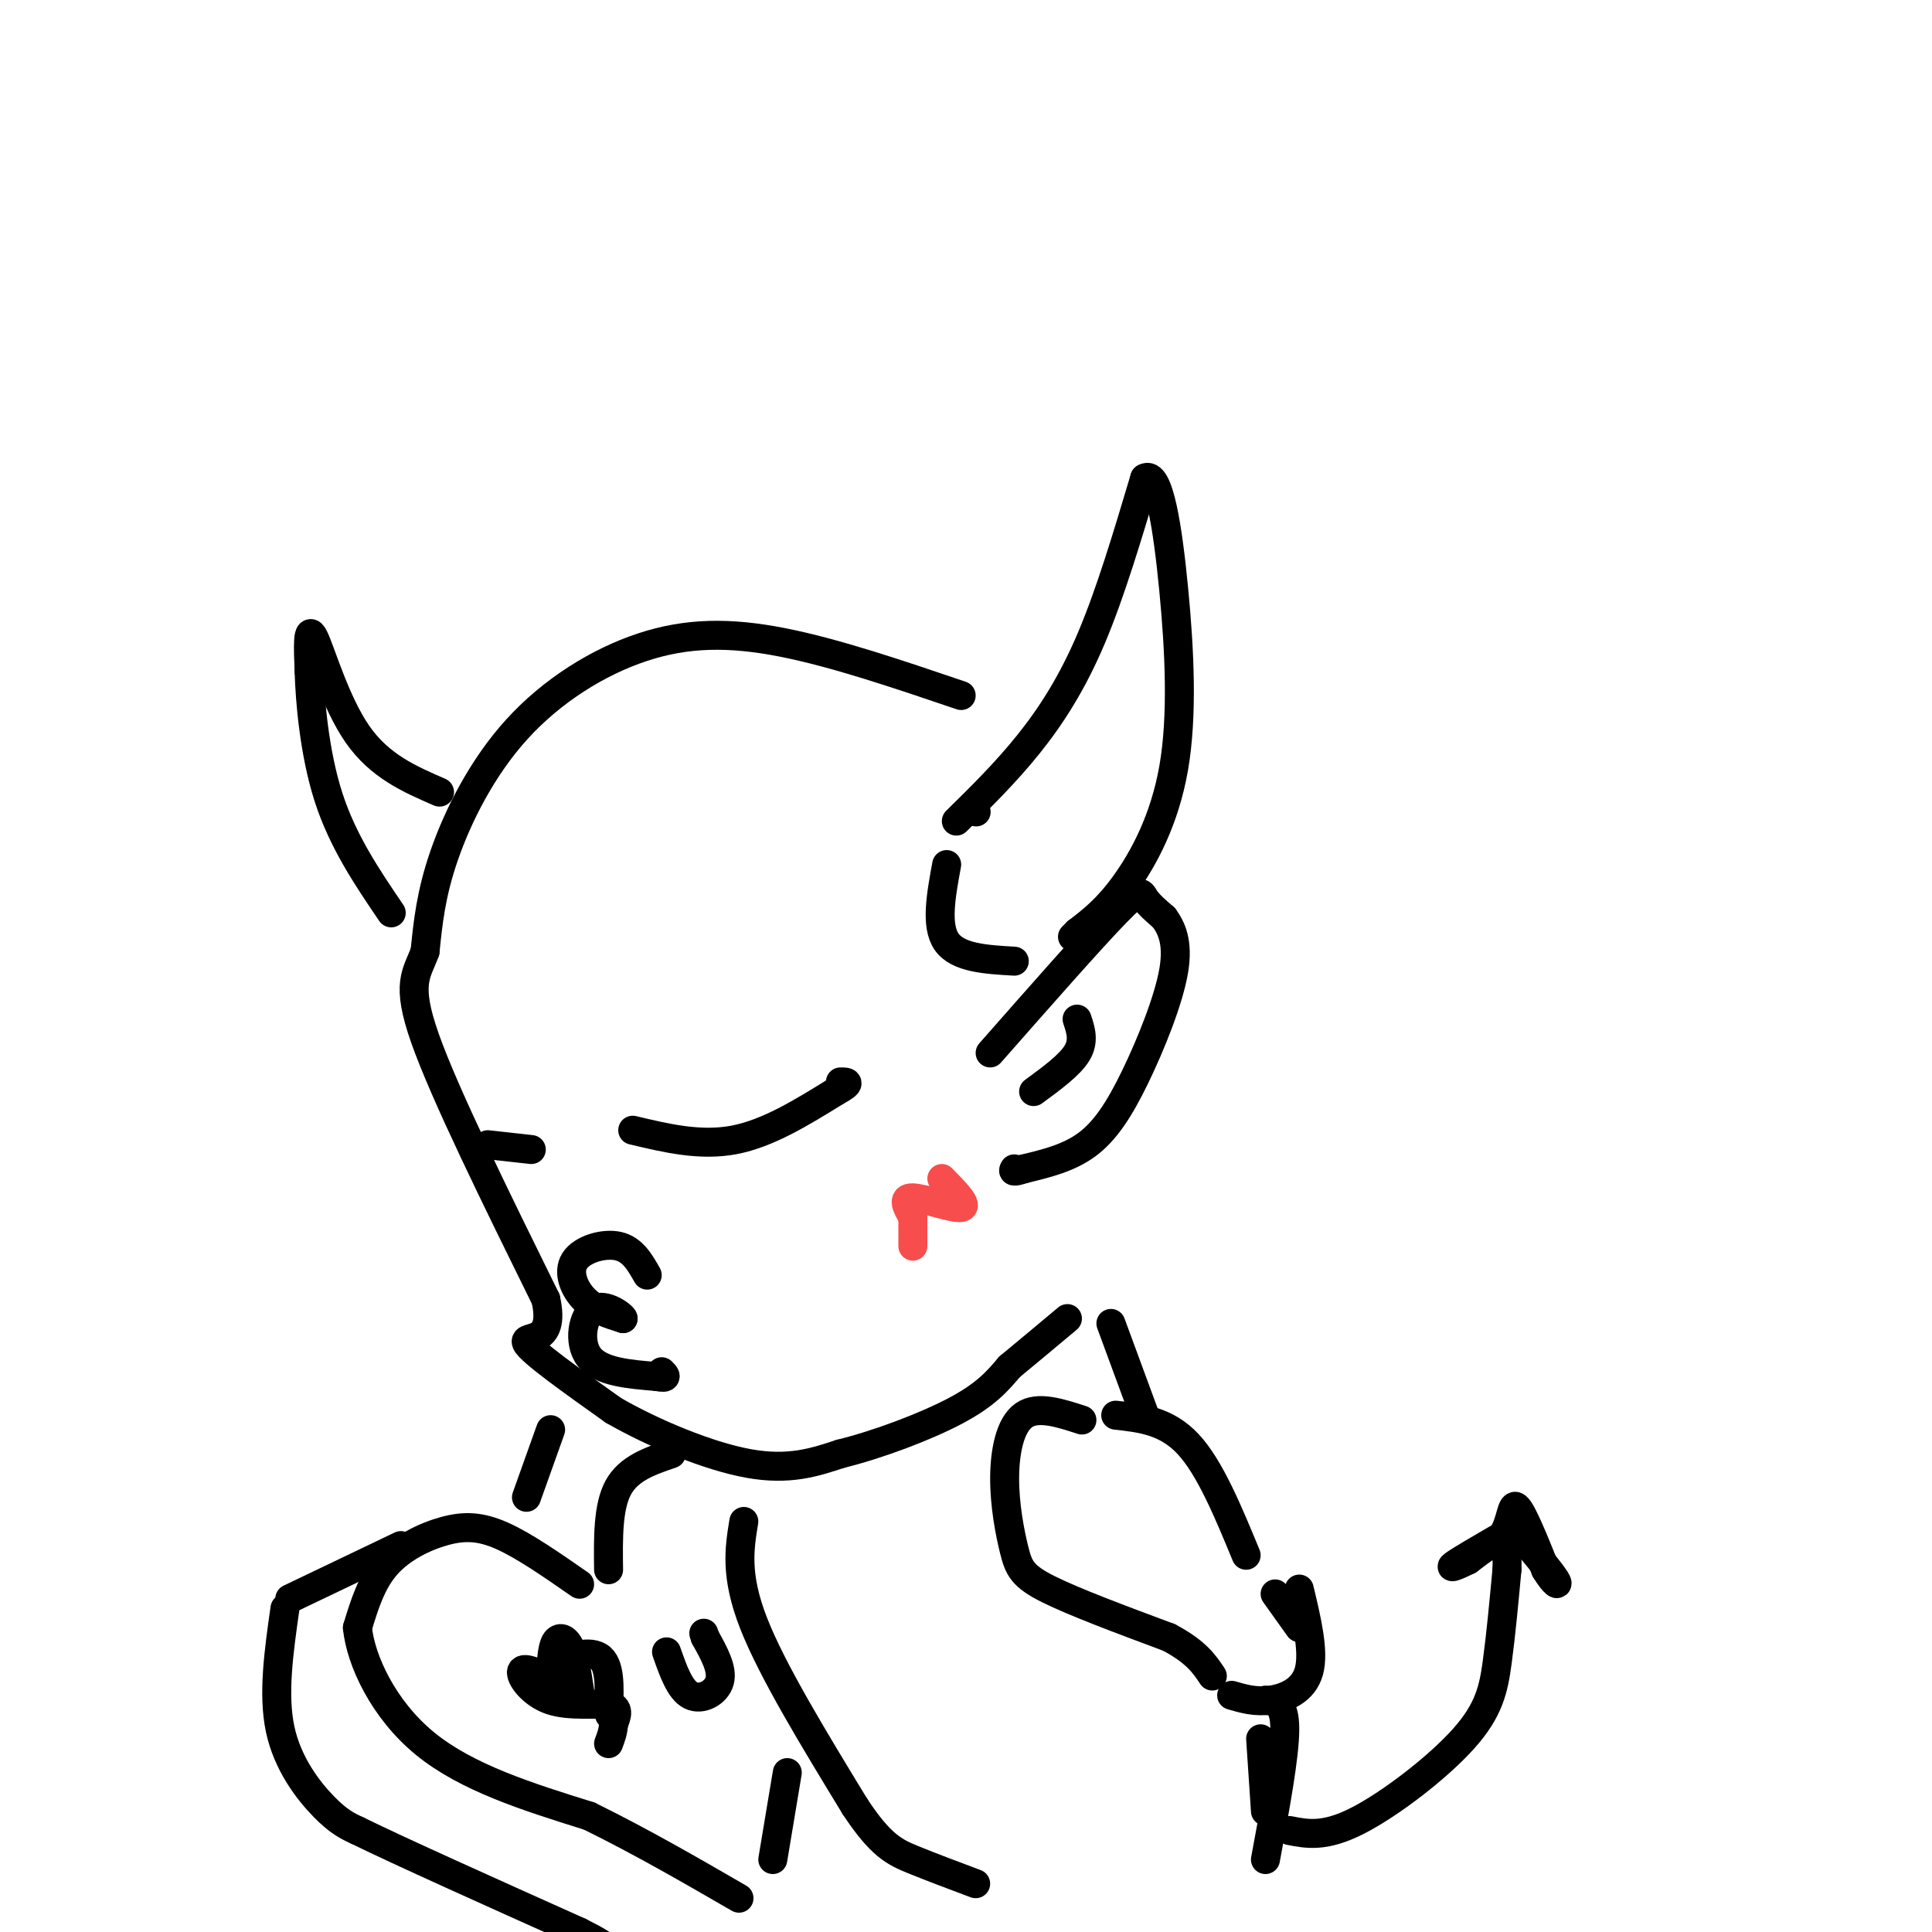 <svg viewBox='0 0 400 400' version='1.1' xmlns='http://www.w3.org/2000/svg' xmlns:xlink='http://www.w3.org/1999/xlink'><g fill='none' stroke='rgb(0,0,0)' stroke-width='6' stroke-linecap='round' stroke-linejoin='round'><path d='M202,168c0.000,0.000 0.100,0.100 0.1,0.1'/><path d='M198,170c5.133,-5.044 10.267,-10.089 15,-16c4.733,-5.911 9.067,-12.689 13,-22c3.933,-9.311 7.467,-21.156 11,-33'/><path d='M237,99c2.933,-1.788 4.766,10.242 6,23c1.234,12.758 1.871,26.242 0,37c-1.871,10.758 -6.249,18.788 -10,24c-3.751,5.212 -6.876,7.606 -10,10'/><path d='M223,193c-1.667,1.667 -0.833,0.833 0,0'/><path d='M196,179c-1.167,6.333 -2.333,12.667 0,16c2.333,3.333 8.167,3.667 14,4'/><path d='M199,144c-13.029,-4.423 -26.057,-8.845 -37,-11c-10.943,-2.155 -19.799,-2.041 -29,1c-9.201,3.041 -18.746,9.011 -26,17c-7.254,7.989 -12.215,17.997 -15,26c-2.785,8.003 -3.392,14.002 -4,20'/><path d='M88,197c-1.733,4.711 -4.067,6.489 0,18c4.067,11.511 14.533,32.756 25,54'/><path d='M113,269c2.200,9.778 -4.800,7.222 -4,9c0.800,1.778 9.400,7.889 18,14'/><path d='M127,292c8.178,4.711 19.622,9.489 28,11c8.378,1.511 13.689,-0.244 19,-2'/><path d='M174,301c7.800,-1.911 17.800,-5.689 24,-9c6.200,-3.311 8.600,-6.156 11,-9'/><path d='M209,283c3.833,-3.167 7.917,-6.583 12,-10'/><path d='M205,218c10.400,-11.822 20.800,-23.644 26,-29c5.200,-5.356 5.200,-4.244 6,-3c0.800,1.244 2.400,2.622 4,4'/><path d='M241,190c1.439,1.984 3.035,4.944 2,11c-1.035,6.056 -4.702,15.207 -8,22c-3.298,6.793 -6.228,11.226 -10,14c-3.772,2.774 -8.386,3.887 -13,5'/><path d='M212,242c-2.500,0.833 -2.250,0.417 -2,0'/><path d='M91,164c-6.200,-2.689 -12.400,-5.378 -17,-12c-4.600,-6.622 -7.600,-17.178 -9,-20c-1.400,-2.822 -1.200,2.089 -1,7'/><path d='M64,139c0.156,5.800 1.044,16.800 4,26c2.956,9.200 7.978,16.600 13,24'/><path d='M131,234c7.000,1.667 14.000,3.333 21,2c7.000,-1.333 14.000,-5.667 21,-10'/><path d='M173,226c3.667,-2.000 2.333,-2.000 1,-2'/><path d='M110,238c0.000,0.000 -9.000,-1.000 -9,-1'/><path d='M134,264c-1.506,-2.661 -3.012,-5.321 -6,-6c-2.988,-0.679 -7.458,0.625 -9,3c-1.542,2.375 -0.155,5.821 2,8c2.155,2.179 5.077,3.089 8,4'/><path d='M129,273c0.107,-0.381 -3.625,-3.333 -6,-2c-2.375,1.333 -3.393,6.952 -1,10c2.393,3.048 8.196,3.524 14,4'/><path d='M136,285c2.500,0.500 1.750,-0.250 1,-1'/><path d='M223,211c0.750,2.250 1.500,4.500 0,7c-1.500,2.500 -5.250,5.250 -9,8'/><path d='M154,315c-0.917,5.583 -1.833,11.167 2,21c3.833,9.833 12.417,23.917 21,38'/><path d='M177,374c5.356,8.133 8.244,9.467 12,11c3.756,1.533 8.378,3.267 13,5'/><path d='M126,325c-0.083,-6.500 -0.167,-13.000 2,-17c2.167,-4.000 6.583,-5.500 11,-7'/><path d='M163,367c0.000,0.000 -3.000,18.000 -3,18'/><path d='M120,328c-5.726,-3.982 -11.452,-7.964 -16,-10c-4.548,-2.036 -7.917,-2.125 -12,-1c-4.083,1.125 -8.881,3.464 -12,7c-3.119,3.536 -4.560,8.268 -6,13'/><path d='M74,337c0.667,6.689 5.333,16.911 14,24c8.667,7.089 21.333,11.044 34,15'/><path d='M122,376c10.833,5.333 20.917,11.167 31,17'/><path d='M109,310c0.000,0.000 5.000,-14.000 5,-14'/><path d='M83,320c0.000,0.000 -23.000,11.000 -23,11'/><path d='M59,333c-1.267,8.889 -2.533,17.778 -1,25c1.533,7.222 5.867,12.778 9,16c3.133,3.222 5.067,4.111 7,5'/><path d='M74,379c8.833,4.333 27.417,12.667 46,21'/><path d='M120,400c8.000,4.000 5.000,3.500 2,3'/><path d='M115,348c-3.286,-1.518 -6.571,-3.036 -7,-2c-0.429,1.036 2.000,4.625 6,6c4.000,1.375 9.571,0.536 12,1c2.429,0.464 1.714,2.232 1,4'/><path d='M127,357c0.000,1.333 -0.500,2.667 -1,4'/><path d='M117,350c-1.800,-1.644 -3.600,-3.289 -2,-5c1.600,-1.711 6.600,-3.489 9,-2c2.400,1.489 2.200,6.244 2,11'/><path d='M126,354c0.333,1.833 0.167,0.917 0,0'/><path d='M114,347c0.133,-2.867 0.267,-5.733 1,-7c0.733,-1.267 2.067,-0.933 3,1c0.933,1.933 1.467,5.467 2,9'/><path d='M138,342c1.378,3.933 2.756,7.867 5,9c2.244,1.133 5.356,-0.533 6,-3c0.644,-2.467 -1.178,-5.733 -3,-9'/><path d='M146,339c-0.500,-1.500 -0.250,-0.750 0,0'/><path d='M224,294c-4.574,-1.488 -9.148,-2.976 -12,-1c-2.852,1.976 -3.981,7.416 -4,13c-0.019,5.584 1.072,11.311 2,15c0.928,3.689 1.694,5.340 7,8c5.306,2.660 15.153,6.330 25,10'/><path d='M242,339c5.667,3.000 7.333,5.500 9,8'/><path d='M231,293c5.250,0.583 10.500,1.167 15,6c4.500,4.833 8.250,13.917 12,23'/><path d='M264,330c0.000,0.000 5.000,7.000 5,7'/><path d='M269,329c1.556,6.489 3.111,12.978 2,17c-1.111,4.022 -4.889,5.578 -8,6c-3.111,0.422 -5.556,-0.289 -8,-1'/><path d='M261,360c0.000,0.000 1.000,15.000 1,15'/><path d='M262,352c2.000,0.250 4.000,0.500 4,6c0.000,5.500 -2.000,16.250 -4,27'/><path d='M267,379c3.625,0.714 7.250,1.429 14,-2c6.750,-3.429 16.625,-11.000 22,-17c5.375,-6.000 6.250,-10.429 7,-16c0.750,-5.571 1.375,-12.286 2,-19'/><path d='M312,325c0.167,-4.167 -0.417,-5.083 -1,-6'/><path d='M311,319c-1.333,-0.333 -4.167,1.833 -7,4'/><path d='M304,323c-2.200,1.111 -4.200,1.889 -3,1c1.200,-0.889 5.600,-3.444 10,-6'/><path d='M311,318c1.956,-2.844 1.844,-6.956 3,-6c1.156,0.956 3.578,6.978 6,13'/><path d='M320,325c1.733,2.911 3.067,3.689 2,2c-1.067,-1.689 -4.533,-5.844 -8,-10'/><path d='M230,274c0.000,0.000 7.000,19.000 7,19'/></g>
<g fill='none' stroke='rgb(248,77,77)' stroke-width='6' stroke-linecap='round' stroke-linejoin='round'><path d='M195,244c2.800,2.844 5.600,5.689 4,6c-1.600,0.311 -7.600,-1.911 -10,-2c-2.400,-0.089 -1.200,1.956 0,4'/><path d='M189,252c0.000,1.667 0.000,3.833 0,6'/></g>
</svg>